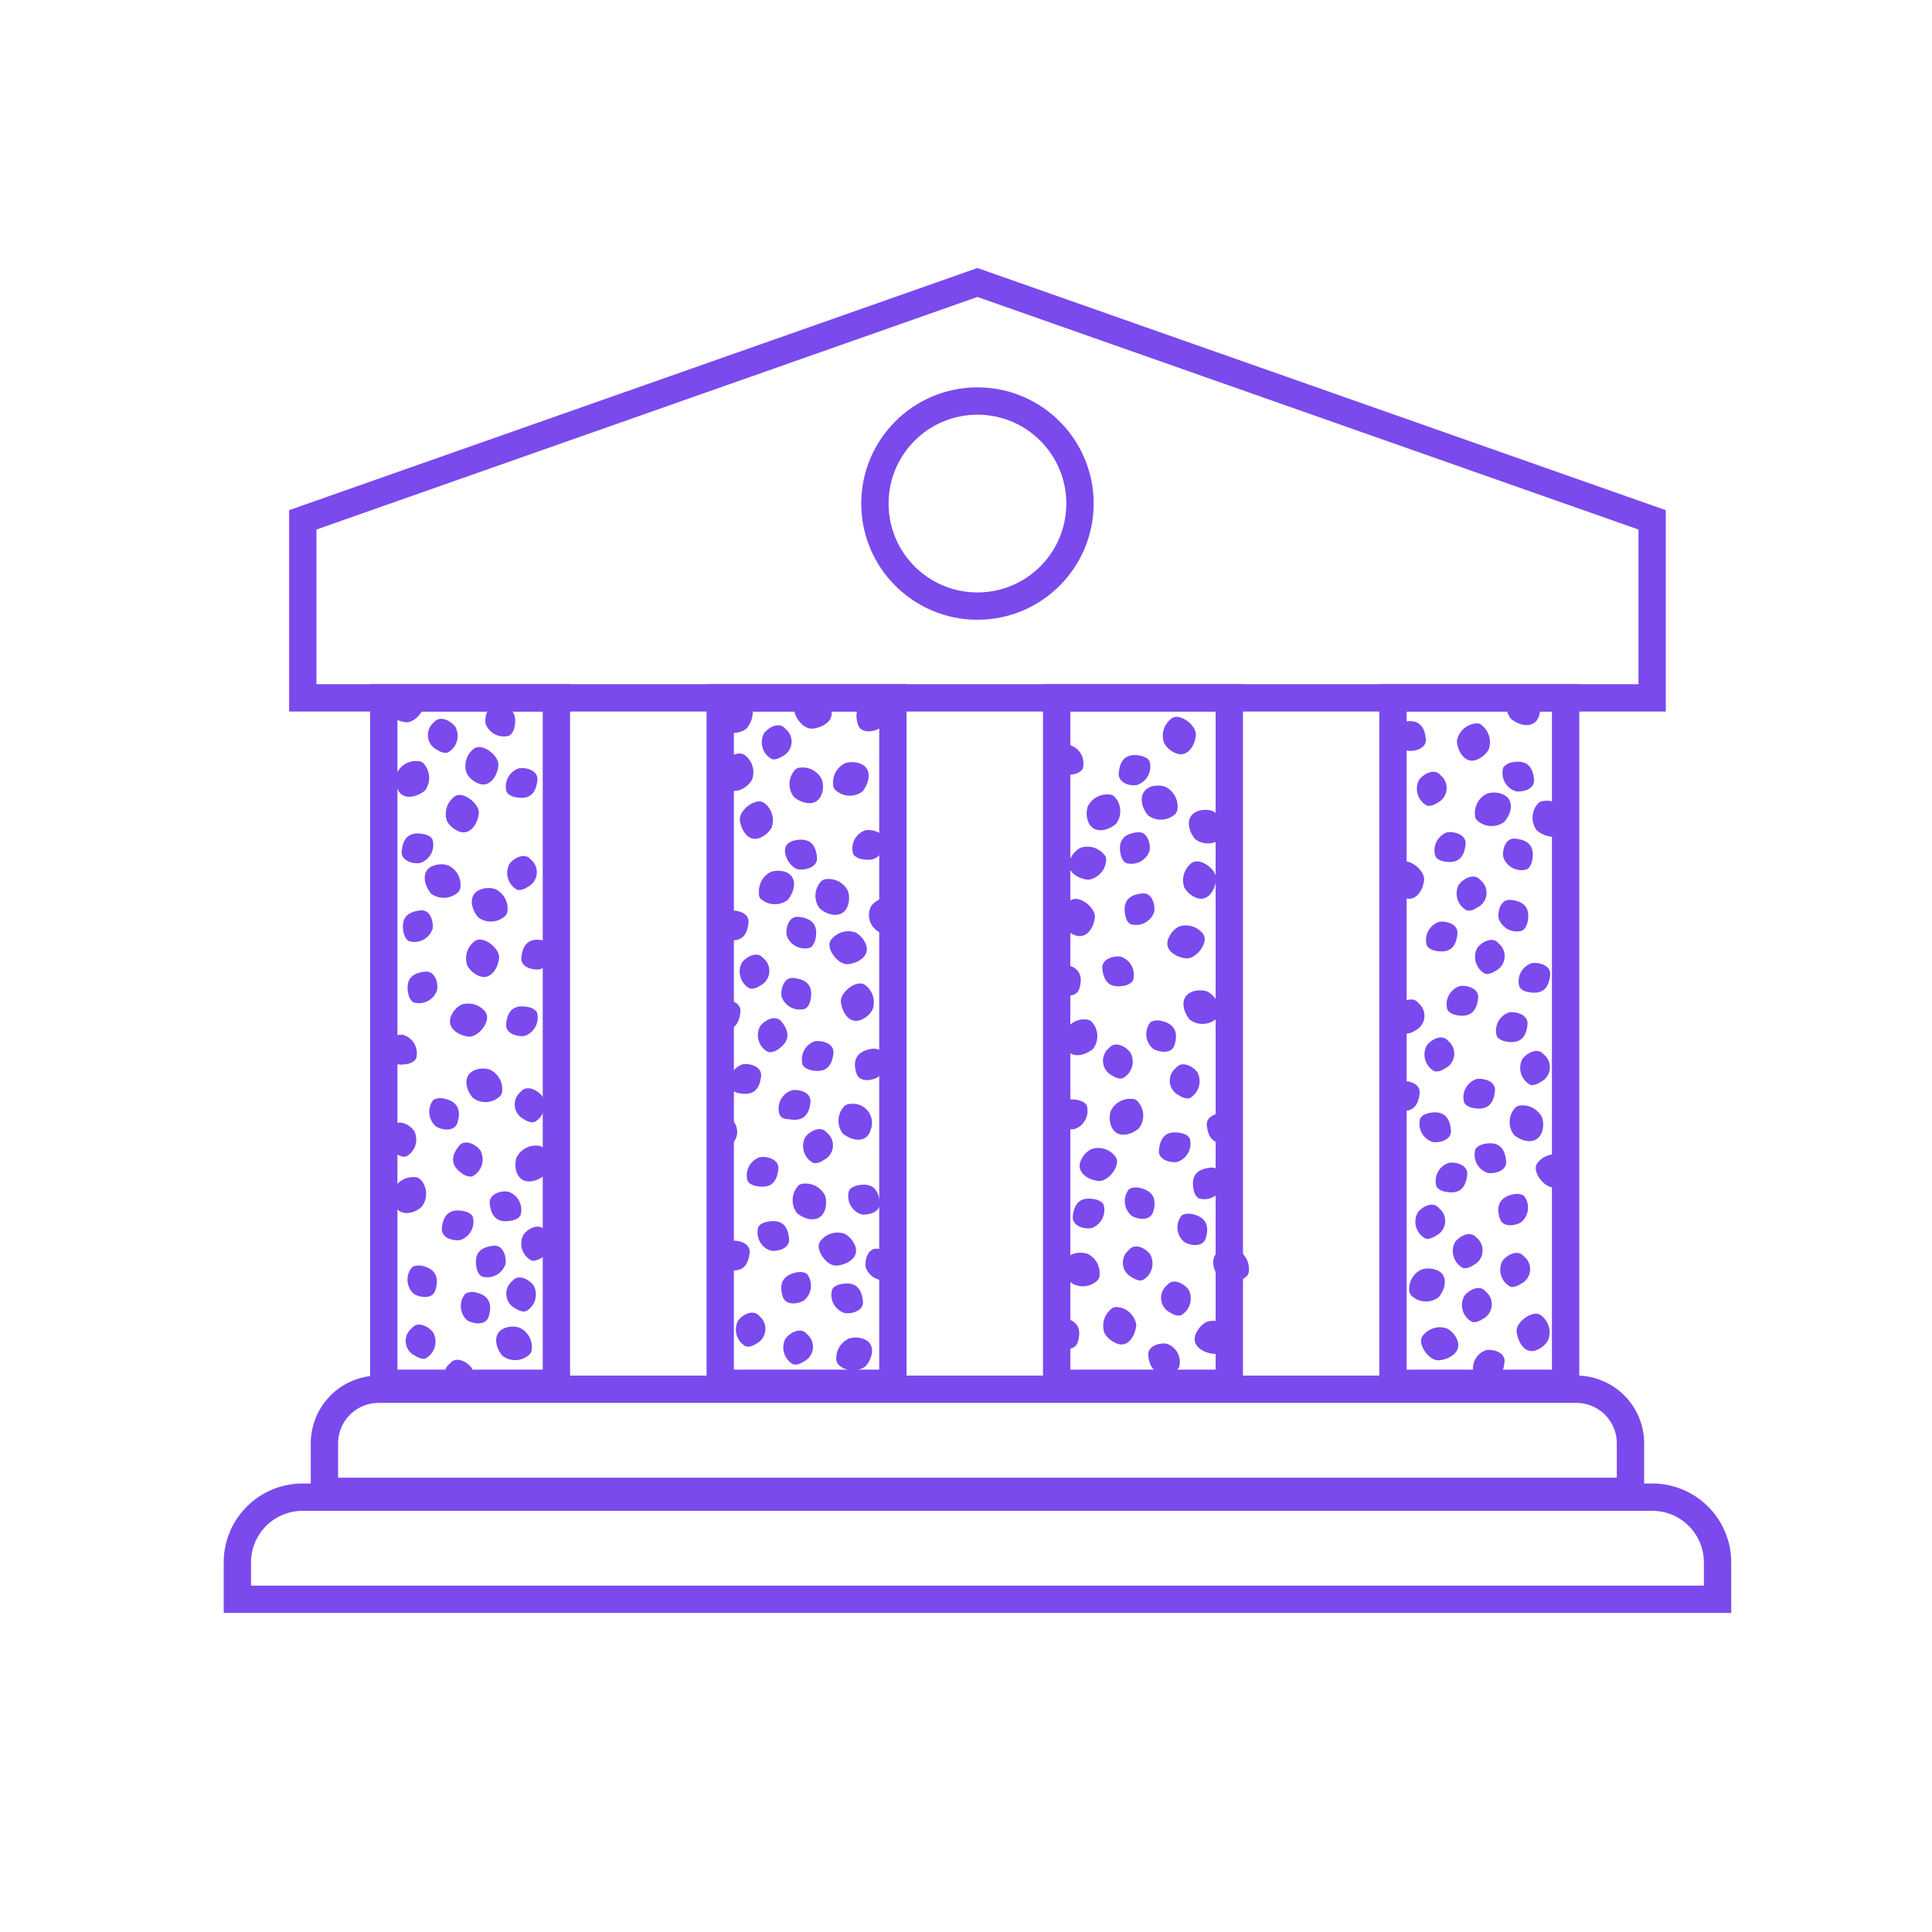 <svg xmlns="http://www.w3.org/2000/svg" viewBox="0 0 140 140"><defs><style>.eed26f98-05c1-46f5-afb6-a726288c163e{fill:none;stroke:#7a4aed;stroke-miterlimit:10;stroke-width:1.98px;}.fe0178f4-14d7-4e3c-8f3f-125157de3cd9{fill:#7a4aed;}</style></defs><g id="b874c385-757c-4b3f-861f-5a1c861e9b91" data-name="Calque 2"><polygon class="eed26f98-05c1-46f5-afb6-a726288c163e" points="69.66 50.57 21.94 50.57 21.94 37.67 70.83 20.47 119.72 37.67 119.72 50.57 72 50.57 69.66 50.57"/><circle class="eed26f98-05c1-46f5-afb6-a726288c163e" cx="70.83" cy="36.49" r="7.43"/><rect class="eed26f98-05c1-46f5-afb6-a726288c163e" x="100.94" y="50.57" width="12.51" height="49.67"/><rect class="eed26f98-05c1-46f5-afb6-a726288c163e" x="76.57" y="50.57" width="12.51" height="49.67"/><rect class="eed26f98-05c1-46f5-afb6-a726288c163e" x="52.19" y="50.57" width="12.51" height="49.67"/><rect class="eed26f98-05c1-46f5-afb6-a726288c163e" x="27.81" y="50.57" width="12.51" height="49.67"/><path class="eed26f98-05c1-46f5-afb6-a726288c163e" d="M27.42,100.67h86.81a3.92,3.92,0,0,1,3.92,3.92v3.48a0,0,0,0,1,0,0H23.51a0,0,0,0,1,0,0v-3.48A3.92,3.92,0,0,1,27.42,100.67Z"/><path class="eed26f98-05c1-46f5-afb6-a726288c163e" d="M21.92,108.49h97.81a4.73,4.73,0,0,1,4.73,4.73v2.67a0,0,0,0,1,0,0H17.2a0,0,0,0,1,0,0v-2.67A4.73,4.73,0,0,1,21.92,108.49Z"/><path class="fe0178f4-14d7-4e3c-8f3f-125157de3cd9" d="M52.2,55.9c-.05-.63.88-1.37,1.49-1.29a.6.6,0,0,1,.36.17,1.56,1.56,0,0,1,.45,1.71,1.65,1.65,0,0,1-.74.69C52.86,57.65,52.26,56.72,52.2,55.9Z"/><path class="fe0178f4-14d7-4e3c-8f3f-125157de3cd9" d="M60.93,72.56c0-.63.88-1.36,1.49-1.29a.62.62,0,0,1,.36.18,1.54,1.54,0,0,1,.45,1.7,1.6,1.6,0,0,1-.73.7C61.6,74.32,61,73.38,60.93,72.56Z"/><path class="fe0178f4-14d7-4e3c-8f3f-125157de3cd9" d="M53.61,59.37c0-.63.88-1.36,1.5-1.29a.62.62,0,0,1,.36.18,1.57,1.57,0,0,1,.45,1.7,1.67,1.67,0,0,1-.74.7C54.28,61.13,53.68,60.19,53.61,59.37Z"/><path class="fe0178f4-14d7-4e3c-8f3f-125157de3cd9" d="M57.52,57.74a1.52,1.52,0,0,1,.14-2,.61.61,0,0,1,.38-.12,1.54,1.54,0,0,1,1.52.88,1.62,1.62,0,0,1,0,1C59.23,58.51,58.14,58.28,57.52,57.74Z"/><path class="fe0178f4-14d7-4e3c-8f3f-125157de3cd9" d="M61.06,82.13a1.54,1.54,0,0,1,.15-2,.66.66,0,0,1,.38-.13,1.38,1.38,0,0,1,1.49,1.9C62.78,82.9,61.69,82.66,61.06,82.13Z"/><path class="fe0178f4-14d7-4e3c-8f3f-125157de3cd9" d="M59.4,65.83a1.52,1.52,0,0,1,.14-2,.59.59,0,0,1,.39-.13,1.55,1.55,0,0,1,1.52.88,1.62,1.62,0,0,1,0,1C61.12,66.61,60,66.37,59.4,65.83Z"/><path class="fe0178f4-14d7-4e3c-8f3f-125157de3cd9" d="M57.74,87.89a1.54,1.54,0,0,1,.14-2,.64.64,0,0,1,.38-.12,1.56,1.56,0,0,1,1.53.88,1.78,1.78,0,0,1,0,1C59.45,88.67,58.36,88.43,57.74,87.89Z"/><path class="fe0178f4-14d7-4e3c-8f3f-125157de3cd9" d="M61.4,69.87c-.63,0-1.36-.88-1.29-1.49a.62.62,0,0,1,.18-.36,1.57,1.57,0,0,1,1.7-.45,1.62,1.62,0,0,1,.7.74C63.16,69.21,62.22,69.81,61.4,69.87Z"/><path class="fe0178f4-14d7-4e3c-8f3f-125157de3cd9" d="M58.85,52.8c-.63.05-1.36-.88-1.29-1.49a.62.62,0,0,1,.18-.36,1.57,1.57,0,0,1,1.7-.45,1.62,1.62,0,0,1,.7.74C60.61,52.14,59.67,52.74,58.85,52.8Z"/><path class="fe0178f4-14d7-4e3c-8f3f-125157de3cd9" d="M60.62,91.71c-.62.05-1.36-.88-1.29-1.49a.68.68,0,0,1,.18-.36,1.56,1.56,0,0,1,1.71-.45,1.65,1.65,0,0,1,.69.74C62.38,91.05,61.45,91.65,60.62,91.71Z"/><path class="fe0178f4-14d7-4e3c-8f3f-125157de3cd9" d="M62.5,57.35a1.52,1.52,0,0,1-2-.14.58.58,0,0,1-.13-.38,1.56,1.56,0,0,1,.88-1.53,1.77,1.77,0,0,1,1,0C63.28,55.64,63,56.73,62.5,57.35Z"/><path class="fe0178f4-14d7-4e3c-8f3f-125157de3cd9" d="M57.07,65.22a1.54,1.54,0,0,1-2-.14A.64.64,0,0,1,55,64.7a1.56,1.56,0,0,1,.88-1.53,1.78,1.78,0,0,1,1,0C57.84,63.51,57.61,64.6,57.07,65.22Z"/><path class="fe0178f4-14d7-4e3c-8f3f-125157de3cd9" d="M62.73,99a1.53,1.53,0,0,1-2-.14.65.65,0,0,1-.13-.39A1.55,1.55,0,0,1,61.51,97a1.62,1.62,0,0,1,1,0C63.5,97.31,63.26,98.4,62.73,99Z"/><path class="fe0178f4-14d7-4e3c-8f3f-125157de3cd9" d="M54.08,52.81a1.54,1.54,0,0,1-2-.15.69.69,0,0,1-.13-.38,1.38,1.38,0,0,1,1.9-1.49C54.85,51.09,54.62,52.18,54.08,52.81Z"/><path class="fe0178f4-14d7-4e3c-8f3f-125157de3cd9" d="M51.43,81.42c.34-.45,1.11-.86,1.55-.33a1.19,1.19,0,0,1-.24,2,1.3,1.3,0,0,1-.45.2.57.57,0,0,1-.29,0A1.39,1.39,0,0,1,51.43,81.42Z"/><path class="fe0178f4-14d7-4e3c-8f3f-125157de3cd9" d="M55.09,74.35c.34-.44,1.11-.85,1.54-.32.61.75.6,1.42-.23,2a1.13,1.13,0,0,1-.45.2.57.57,0,0,1-.29,0A1.37,1.37,0,0,1,55.09,74.35Z"/><path class="fe0178f4-14d7-4e3c-8f3f-125157de3cd9" d="M63.13,65.66c.33-.45,1.11-.86,1.54-.33a1.19,1.19,0,0,1-.23,2,1.3,1.3,0,0,1-.45.2.94.94,0,0,1-.29,0A1.38,1.38,0,0,1,63.13,65.66Z"/><path class="fe0178f4-14d7-4e3c-8f3f-125157de3cd9" d="M55.37,53.13c.33-.44,1.11-.86,1.54-.32a1.18,1.18,0,0,1-.23,2,1.3,1.3,0,0,1-.45.2.57.57,0,0,1-.29,0A1.38,1.38,0,0,1,55.37,53.13Z"/><path class="fe0178f4-14d7-4e3c-8f3f-125157de3cd9" d="M53.76,69.76c.34-.45,1.11-.86,1.55-.33a1.19,1.19,0,0,1-.24,2,1.3,1.3,0,0,1-.45.2.72.72,0,0,1-.29,0A1.39,1.39,0,0,1,53.76,69.76Z"/><path class="fe0178f4-14d7-4e3c-8f3f-125157de3cd9" d="M56.92,97c.34-.45,1.11-.86,1.55-.33a1.19,1.19,0,0,1-.24,2,1.3,1.3,0,0,1-.45.2,1,1,0,0,1-.29,0A1.39,1.39,0,0,1,56.92,97Z"/><path class="fe0178f4-14d7-4e3c-8f3f-125157de3cd9" d="M37.94,89.46c.33-.44,1.11-.86,1.54-.32a1.18,1.18,0,0,1-.23,2,1.3,1.3,0,0,1-.45.2.57.57,0,0,1-.29,0A1.38,1.38,0,0,1,37.94,89.46Z"/><path class="fe0178f4-14d7-4e3c-8f3f-125157de3cd9" d="M53.48,95.7c.34-.45,1.11-.86,1.55-.33a1.2,1.2,0,0,1-.23,2,1.3,1.3,0,0,1-.45.2,1,1,0,0,1-.3,0A1.4,1.4,0,0,1,53.48,95.7Z"/><path class="fe0178f4-14d7-4e3c-8f3f-125157de3cd9" d="M58.36,82.39c.34-.44,1.11-.85,1.55-.32a1.18,1.18,0,0,1-.24,2,1,1,0,0,1-.45.2.57.57,0,0,1-.29,0A1.39,1.39,0,0,1,58.36,82.39Z"/><path class="fe0178f4-14d7-4e3c-8f3f-125157de3cd9" d="M62.72,60.16c.56-.08,1.4.18,1.33.86-.1,1-.59,1.43-1.57,1.24a1,1,0,0,1-.46-.18.58.58,0,0,1-.2-.21A1.39,1.39,0,0,1,62.72,60.16Z"/><path class="fe0178f4-14d7-4e3c-8f3f-125157de3cd9" d="M52.33,72.46c.55-.07,1.39.18,1.32.87-.09,1-.58,1.42-1.57,1.23a1.17,1.17,0,0,1-.45-.17.7.7,0,0,1-.2-.22A1.39,1.39,0,0,1,52.33,72.46Z"/><path class="fe0178f4-14d7-4e3c-8f3f-125157de3cd9" d="M55.07,83.85c.56-.08,1.4.18,1.33.86-.1,1-.59,1.43-1.57,1.24a1.21,1.21,0,0,1-.46-.17.7.7,0,0,1-.2-.22A1.39,1.39,0,0,1,55.07,83.85Z"/><path class="fe0178f4-14d7-4e3c-8f3f-125157de3cd9" d="M53.83,77.12c.55-.08,1.39.18,1.32.86-.1,1-.59,1.43-1.57,1.24a1.14,1.14,0,0,1-.46-.18.58.58,0,0,1-.2-.21A1.38,1.38,0,0,1,53.83,77.12Z"/><path class="fe0178f4-14d7-4e3c-8f3f-125157de3cd9" d="M59.06,75.45c.56-.07,1.4.18,1.33.87-.1,1-.59,1.43-1.57,1.24a1.43,1.43,0,0,1-.46-.18.7.7,0,0,1-.2-.22A1.39,1.39,0,0,1,59.06,75.45Z"/><path class="fe0178f4-14d7-4e3c-8f3f-125157de3cd9" d="M53,89.92c.55-.08,1.39.18,1.32.86-.1,1-.59,1.43-1.57,1.24a1.21,1.21,0,0,1-.46-.17.7.7,0,0,1-.2-.22A1.38,1.38,0,0,1,53,89.92Z"/><path class="fe0178f4-14d7-4e3c-8f3f-125157de3cd9" d="M52.91,66c.56-.08,1.4.18,1.33.86-.1,1-.59,1.43-1.57,1.24a1,1,0,0,1-.46-.18.58.58,0,0,1-.2-.21A1.39,1.39,0,0,1,52.91,66Z"/><path class="fe0178f4-14d7-4e3c-8f3f-125157de3cd9" d="M57.4,79c.56-.08,1.39.18,1.33.86-.1,1-.59,1.43-1.57,1.24A1,1,0,0,1,56.7,81a.58.58,0,0,1-.2-.21A1.39,1.39,0,0,1,57.4,79Z"/><path class="fe0178f4-14d7-4e3c-8f3f-125157de3cd9" d="M57.88,63c.55.07,1.39-.19,1.32-.87-.09-1-.59-1.43-1.57-1.24a1.18,1.18,0,0,0-.45.18.64.64,0,0,0-.21.22C56.65,61.85,57.27,62.92,57.88,63Z"/><path class="fe0178f4-14d7-4e3c-8f3f-125157de3cd9" d="M61.21,95.15c.55.08,1.39-.18,1.32-.86-.1-1-.59-1.43-1.57-1.24a1.21,1.21,0,0,0-.46.17.7.7,0,0,0-.2.22A1.38,1.38,0,0,0,61.21,95.15Z"/><path class="fe0178f4-14d7-4e3c-8f3f-125157de3cd9" d="M55.86,90.63c.55.07,1.39-.18,1.32-.87-.1-1-.59-1.42-1.57-1.23a1.28,1.28,0,0,0-.46.17.7.7,0,0,0-.2.22A1.38,1.38,0,0,0,55.86,90.63Z"/><path class="fe0178f4-14d7-4e3c-8f3f-125157de3cd9" d="M62.42,88c.56.07,1.4-.18,1.33-.87-.1-1-.59-1.43-1.57-1.24a1.43,1.43,0,0,0-.46.18.61.61,0,0,0-.2.22A1.39,1.39,0,0,0,62.42,88Z"/><path class="fe0178f4-14d7-4e3c-8f3f-125157de3cd9" d="M62.73,91.82c-.08-.56.18-1.4.86-1.33,1,.1,1.43.59,1.24,1.57a1.21,1.21,0,0,1-.17.46.7.7,0,0,1-.22.2A1.39,1.39,0,0,1,62.73,91.82Z"/><path class="fe0178f4-14d7-4e3c-8f3f-125157de3cd9" d="M57,67.76c-.08-.55.18-1.39.86-1.32,1,.1,1.43.59,1.24,1.57a1.3,1.3,0,0,1-.18.46.58.58,0,0,1-.21.2A1.38,1.38,0,0,1,57,67.76Z"/><path class="fe0178f4-14d7-4e3c-8f3f-125157de3cd9" d="M56.63,72.2c-.07-.56.18-1.4.87-1.33,1,.1,1.43.59,1.24,1.57a1.43,1.43,0,0,1-.18.46.7.7,0,0,1-.22.2A1.39,1.39,0,0,1,56.63,72.2Z"/><path class="fe0178f4-14d7-4e3c-8f3f-125157de3cd9" d="M63.62,78.05c-.48.29-1.35.38-1.56-.28-.29-.92,0-1.54,1-1.75a1.16,1.16,0,0,1,.49,0,.66.66,0,0,1,.27.12A1.39,1.39,0,0,1,63.62,78.05Z"/><path class="fe0178f4-14d7-4e3c-8f3f-125157de3cd9" d="M63.73,52.78c-.48.28-1.35.38-1.56-.28-.29-.92,0-1.55,1-1.75a1.16,1.16,0,0,1,.49,0,.66.66,0,0,1,.27.12A1.39,1.39,0,0,1,63.73,52.78Z"/><path class="fe0178f4-14d7-4e3c-8f3f-125157de3cd9" d="M36.91,62.61c.34-.45,1.11-.86,1.55-.33a1.19,1.19,0,0,1-.24,2,1.17,1.17,0,0,1-.44.2.76.76,0,0,1-.3,0A1.4,1.4,0,0,1,36.91,62.61Z"/><path class="fe0178f4-14d7-4e3c-8f3f-125157de3cd9" d="M37.62,55.67c.55-.08,1.39.18,1.32.86-.1,1-.59,1.43-1.57,1.24a1.08,1.08,0,0,1-.46-.18.58.58,0,0,1-.2-.21A1.38,1.38,0,0,1,37.62,55.67Z"/><path class="fe0178f4-14d7-4e3c-8f3f-125157de3cd9" d="M35.18,52.41c-.07-.55.18-1.39.87-1.32,1,.09,1.43.58,1.24,1.56a1.34,1.34,0,0,1-.18.46.7.7,0,0,1-.22.2A1.39,1.39,0,0,1,35.18,52.41Z"/><path class="fe0178f4-14d7-4e3c-8f3f-125157de3cd9" d="M58.27,94.23c-.48.29-1.35.38-1.55-.28-.29-.92,0-1.54,1-1.75a1.35,1.35,0,0,1,.49,0,.8.8,0,0,1,.27.12A1.39,1.39,0,0,1,58.27,94.23Z"/><path class="fe0178f4-14d7-4e3c-8f3f-125157de3cd9" d="M36.12,55.43c0-.63-.88-1.36-1.5-1.29a.62.62,0,0,0-.36.18,1.57,1.57,0,0,0-.45,1.7,1.62,1.62,0,0,0,.74.7C35.45,57.19,36.05,56.25,36.12,55.43Z"/><path class="fe0178f4-14d7-4e3c-8f3f-125157de3cd9" d="M34.7,58.9c0-.62-.88-1.36-1.49-1.29a.68.68,0,0,0-.36.18,1.57,1.57,0,0,0-.46,1.71,1.65,1.65,0,0,0,.74.69C34,60.66,34.64,59.72,34.7,58.9Z"/><path class="fe0178f4-14d7-4e3c-8f3f-125157de3cd9" d="M30.8,57.28a1.54,1.54,0,0,0-.15-2,.6.6,0,0,0-.38-.13,1.54,1.54,0,0,0-1.52.89,1.59,1.59,0,0,0,0,1C29.08,58.05,30.17,57.81,30.8,57.28Z"/><path class="fe0178f4-14d7-4e3c-8f3f-125157de3cd9" d="M30.57,87.43a1.52,1.52,0,0,0-.14-2,.62.62,0,0,0-.38-.13,1.55,1.55,0,0,0-1.52.89,1.59,1.59,0,0,0,0,1C28.86,88.2,30,88,30.57,87.43Z"/><path class="fe0178f4-14d7-4e3c-8f3f-125157de3cd9" d="M29.46,52.34c.63,0,1.37-.88,1.29-1.49a.62.62,0,0,0-.18-.36,1.53,1.53,0,0,0-1.7-.45,1.65,1.65,0,0,0-.7.73C27.7,51.67,28.64,52.28,29.46,52.34Z"/><path class="fe0178f4-14d7-4e3c-8f3f-125157de3cd9" d="M31.24,64.76a1.54,1.54,0,0,0,2-.15.69.69,0,0,0,.13-.38,1.56,1.56,0,0,0-.89-1.52,1.59,1.59,0,0,0-1,0C30.47,63,30.7,64.13,31.24,64.76Z"/><path class="fe0178f4-14d7-4e3c-8f3f-125157de3cd9" d="M36.41,98.25a1.52,1.52,0,0,0,2-.14.62.62,0,0,0,.13-.38,1.55,1.55,0,0,0-.89-1.52,1.59,1.59,0,0,0-1,0C35.64,96.54,35.88,97.63,36.41,98.25Z"/><path class="fe0178f4-14d7-4e3c-8f3f-125157de3cd9" d="M34.65,66.47a1.52,1.52,0,0,0,2-.14.69.69,0,0,0,.13-.38,1.56,1.56,0,0,0-.89-1.52,1.59,1.59,0,0,0-1,0C33.88,64.76,34.11,65.85,34.65,66.47Z"/><path class="fe0178f4-14d7-4e3c-8f3f-125157de3cd9" d="M33,52.67c-.34-.45-1.12-.86-1.55-.33a1.19,1.19,0,0,0,.23,2,1.3,1.3,0,0,0,.45.2.76.76,0,0,0,.3,0A1.38,1.38,0,0,0,33,52.67Z"/><path class="fe0178f4-14d7-4e3c-8f3f-125157de3cd9" d="M31.39,96.56c-.33-.44-1.11-.86-1.54-.32a1.18,1.18,0,0,0,.23,2,1.3,1.3,0,0,0,.45.2.61.61,0,0,0,.3,0A1.38,1.38,0,0,0,31.39,96.56Z"/><path class="fe0178f4-14d7-4e3c-8f3f-125157de3cd9" d="M38.67,93.15c-.34-.45-1.11-.86-1.54-.33a1.19,1.19,0,0,0,.23,2,1.3,1.3,0,0,0,.45.2.57.57,0,0,0,.29,0A1.38,1.38,0,0,0,38.67,93.15Z"/><path class="fe0178f4-14d7-4e3c-8f3f-125157de3cd9" d="M30,81.93c-.34-.45-1.11-.86-1.54-.33a1.19,1.19,0,0,0,.23,2,1.3,1.3,0,0,0,.45.2.57.57,0,0,0,.29,0A1.38,1.38,0,0,0,30,81.93Z"/><path class="fe0178f4-14d7-4e3c-8f3f-125157de3cd9" d="M34.17,99.11c-.34-.44-1.12-.86-1.55-.32a1.18,1.18,0,0,0,.23,2,1.3,1.3,0,0,0,.45.2.61.61,0,0,0,.3,0A1.4,1.4,0,0,0,34.17,99.11Z"/><path class="fe0178f4-14d7-4e3c-8f3f-125157de3cd9" d="M29.25,75c-.56-.08-1.39.18-1.33.86.1,1,.59,1.43,1.57,1.24a1,1,0,0,0,.46-.18.58.58,0,0,0,.2-.21A1.39,1.39,0,0,0,29.25,75Z"/><path class="fe0178f4-14d7-4e3c-8f3f-125157de3cd9" d="M30.43,62.54c-.55.08-1.39-.18-1.32-.87.1-1,.59-1.42,1.57-1.23a1.28,1.28,0,0,1,.46.17.7.7,0,0,1,.2.22A1.38,1.38,0,0,1,30.43,62.54Z"/><path class="fe0178f4-14d7-4e3c-8f3f-125157de3cd9" d="M31.35,67.3c.07-.56-.18-1.4-.87-1.33-1,.1-1.43.59-1.24,1.57a1.43,1.43,0,0,0,.18.46.7.7,0,0,0,.22.2A1.39,1.39,0,0,0,31.35,67.3Z"/><path class="fe0178f4-14d7-4e3c-8f3f-125157de3cd9" d="M36.63,91.6c.08-.56-.18-1.4-.86-1.33-1,.1-1.43.59-1.24,1.57a1.21,1.21,0,0,0,.17.46.7.7,0,0,0,.22.2A1.39,1.39,0,0,0,36.63,91.6Z"/><path class="fe0178f4-14d7-4e3c-8f3f-125157de3cd9" d="M31.68,71.73c.08-.55-.18-1.39-.86-1.32-1,.09-1.43.59-1.24,1.57a1.17,1.17,0,0,0,.17.45.88.88,0,0,0,.22.21A1.39,1.39,0,0,0,31.68,71.73Z"/><path class="fe0178f4-14d7-4e3c-8f3f-125157de3cd9" d="M36.17,69.38c0-.63-.88-1.36-1.49-1.29a.67.67,0,0,0-.37.18,1.57,1.57,0,0,0-.45,1.7,1.73,1.73,0,0,0,.74.7C35.5,71.14,36.1,70.2,36.17,69.38Z"/><path class="fe0178f4-14d7-4e3c-8f3f-125157de3cd9" d="M39.47,85.15a1.52,1.52,0,0,0-.14-2,.64.64,0,0,0-.38-.13,1.56,1.56,0,0,0-1.53.88,1.77,1.77,0,0,0,0,1C37.76,85.93,38.85,85.69,39.47,85.15Z"/><path class="fe0178f4-14d7-4e3c-8f3f-125157de3cd9" d="M34,75.12c.63,0,1.37-.88,1.29-1.49a.65.65,0,0,0-.17-.37,1.58,1.58,0,0,0-1.71-.45,1.65,1.65,0,0,0-.69.74C32.28,74.45,33.21,75.06,34,75.12Z"/><path class="fe0178f4-14d7-4e3c-8f3f-125157de3cd9" d="M34.26,79.55a1.52,1.52,0,0,0,2-.14.69.69,0,0,0,.13-.38,1.56,1.56,0,0,0-.89-1.52,1.59,1.59,0,0,0-1,0C33.49,77.84,33.72,78.93,34.26,79.55Z"/><path class="fe0178f4-14d7-4e3c-8f3f-125157de3cd9" d="M34.81,83.36c-.34-.44-1.12-.85-1.55-.32-.61.75-.6,1.43.23,2a1,1,0,0,0,.45.2.61.61,0,0,0,.3,0A1.39,1.39,0,0,0,34.81,83.36Z"/><path class="fe0178f4-14d7-4e3c-8f3f-125157de3cd9" d="M39.29,79.43c-.34-.44-1.11-.85-1.55-.32a1.19,1.19,0,0,0,.24,2,1.3,1.3,0,0,0,.45.2.72.72,0,0,0,.29,0A1.38,1.38,0,0,0,39.29,79.43Z"/><path class="fe0178f4-14d7-4e3c-8f3f-125157de3cd9" d="M36.81,86.35c-.55-.08-1.39.18-1.32.86.1,1,.59,1.43,1.57,1.24a1.28,1.28,0,0,0,.46-.17.7.7,0,0,0,.2-.22A1.38,1.38,0,0,0,36.81,86.35Z"/><path class="fe0178f4-14d7-4e3c-8f3f-125157de3cd9" d="M38,75.07c-.55.07-1.39-.18-1.32-.87.09-1,.59-1.42,1.57-1.23a1.17,1.17,0,0,1,.45.17.88.88,0,0,1,.21.22A1.39,1.39,0,0,1,38,75.07Z"/><path class="fe0178f4-14d7-4e3c-8f3f-125157de3cd9" d="M39.11,70.24c-.56.08-1.4-.18-1.33-.86.1-1,.59-1.43,1.57-1.24a1,1,0,0,1,.46.18.58.58,0,0,1,.2.21A1.39,1.39,0,0,1,39.11,70.24Z"/><path class="fe0178f4-14d7-4e3c-8f3f-125157de3cd9" d="M33.34,89.86c-.55.08-1.39-.18-1.32-.86.1-1,.59-1.43,1.57-1.24a1.14,1.14,0,0,1,.46.18.58.58,0,0,1,.2.21A1.38,1.38,0,0,1,33.34,89.86Z"/><path class="fe0178f4-14d7-4e3c-8f3f-125157de3cd9" d="M31.6,81.63c.48.29,1.35.38,1.55-.28.29-.92,0-1.54-1-1.75a1.35,1.35,0,0,0-.49,0,.8.8,0,0,0-.27.12A1.39,1.39,0,0,0,31.6,81.63Z"/><path class="fe0178f4-14d7-4e3c-8f3f-125157de3cd9" d="M33.86,95.68c.48.28,1.35.38,1.55-.28.29-.92,0-1.55-.95-1.75a1,1,0,0,0-.49,0,.66.66,0,0,0-.27.12A1.39,1.39,0,0,0,33.86,95.68Z"/><path class="fe0178f4-14d7-4e3c-8f3f-125157de3cd9" d="M30,93.77c.48.28,1.35.38,1.55-.28.29-.92,0-1.55-.95-1.76a1.16,1.16,0,0,0-.49,0,.55.55,0,0,0-.27.12A1.39,1.39,0,0,0,30,93.77Z"/><path class="fe0178f4-14d7-4e3c-8f3f-125157de3cd9" d="M105.57,53.71a1.53,1.53,0,0,1,1.5-1.29.56.56,0,0,1,.36.18,1.56,1.56,0,0,1,.45,1.7,1.65,1.65,0,0,1-.74.69C106.24,55.47,105.64,54.53,105.57,53.71Z"/><path class="fe0178f4-14d7-4e3c-8f3f-125157de3cd9" d="M109.9,96.49c-.05-.62.88-1.36,1.49-1.29a.68.68,0,0,1,.36.18,1.55,1.55,0,0,1,.45,1.7,1.62,1.62,0,0,1-.74.7C110.56,98.25,110,97.31,109.9,96.49Z"/><path class="fe0178f4-14d7-4e3c-8f3f-125157de3cd9" d="M109.48,52.08a1.52,1.52,0,0,1,.14-2A.69.69,0,0,1,110,50a1.56,1.56,0,0,1,1.52.89,1.59,1.59,0,0,1,0,1C111.19,52.85,110.1,52.61,109.48,52.08Z"/><path class="fe0178f4-14d7-4e3c-8f3f-125157de3cd9" d="M111.36,60.17a1.53,1.53,0,0,1,.14-2,.72.72,0,0,1,.39-.13,1.38,1.38,0,0,1,1.49,1.9C113.08,60.94,112,60.71,111.36,60.17Z"/><path class="fe0178f4-14d7-4e3c-8f3f-125157de3cd9" d="M109.7,82.23a1.53,1.53,0,0,1,.14-2,.72.72,0,0,1,.38-.13,1.59,1.59,0,0,1,1.53.89,1.74,1.74,0,0,1,0,1C111.41,83,110.32,82.77,109.7,82.23Z"/><path class="fe0178f4-14d7-4e3c-8f3f-125157de3cd9" d="M112.58,86.05c-.62,0-1.36-.88-1.29-1.49a.68.68,0,0,1,.18-.36,1.57,1.57,0,0,1,1.71-.46,1.65,1.65,0,0,1,.69.74C114.34,85.38,113.41,86,112.58,86.05Z"/><path class="fe0178f4-14d7-4e3c-8f3f-125157de3cd9" d="M104.27,98.57c-.63.05-1.36-.88-1.29-1.49a.62.62,0,0,1,.18-.36,1.55,1.55,0,0,1,1.7-.45,1.62,1.62,0,0,1,.7.74C106,97.91,105.09,98.51,104.27,98.57Z"/><path class="fe0178f4-14d7-4e3c-8f3f-125157de3cd9" d="M104.25,94a1.52,1.52,0,0,1-2-.14.62.62,0,0,1-.13-.38A1.53,1.53,0,0,1,103,92a1.59,1.59,0,0,1,1,0C105,92.29,104.78,93.38,104.25,94Z"/><path class="fe0178f4-14d7-4e3c-8f3f-125157de3cd9" d="M109,59.56a1.54,1.54,0,0,1-2-.15.59.59,0,0,1-.12-.38,1.55,1.55,0,0,1,.88-1.52,1.62,1.62,0,0,1,1,0C109.8,57.84,109.57,58.93,109,59.56Z"/><path class="fe0178f4-14d7-4e3c-8f3f-125157de3cd9" d="M103.39,75.76c.34-.45,1.11-.86,1.55-.33a1.19,1.19,0,0,1-.24,2,1.3,1.3,0,0,1-.45.2.72.72,0,0,1-.29,0A1.37,1.37,0,0,1,103.39,75.76Z"/><path class="fe0178f4-14d7-4e3c-8f3f-125157de3cd9" d="M107.05,68.69c.34-.45,1.11-.86,1.54-.33a1.19,1.19,0,0,1-.23,2,1.3,1.3,0,0,1-.45.2.57.57,0,0,1-.29,0A1.38,1.38,0,0,1,107.05,68.69Z"/><path class="fe0178f4-14d7-4e3c-8f3f-125157de3cd9" d="M105.72,64.09c.34-.44,1.11-.85,1.55-.32a1.18,1.18,0,0,1-.24,2,1,1,0,0,1-.45.2.57.57,0,0,1-.29,0A1.38,1.38,0,0,1,105.72,64.09Z"/><path class="fe0178f4-14d7-4e3c-8f3f-125157de3cd9" d="M101.23,73c.34-.44,1.11-.86,1.55-.32a1.19,1.19,0,0,1-.24,2,1.22,1.22,0,0,1-.45.2.57.57,0,0,1-.29,0A1.4,1.4,0,0,1,101.23,73Z"/><path class="fe0178f4-14d7-4e3c-8f3f-125157de3cd9" d="M102.73,87.87c.33-.44,1.11-.86,1.54-.32a1.18,1.18,0,0,1-.23,2,1.3,1.3,0,0,1-.45.2.57.57,0,0,1-.29,0A1.38,1.38,0,0,1,102.73,87.87Z"/><path class="fe0178f4-14d7-4e3c-8f3f-125157de3cd9" d="M108.88,91.36c.34-.44,1.11-.85,1.55-.32a1.18,1.18,0,0,1-.24,2,1.13,1.13,0,0,1-.45.2.57.57,0,0,1-.29,0A1.38,1.38,0,0,1,108.88,91.36Z"/><path class="fe0178f4-14d7-4e3c-8f3f-125157de3cd9" d="M105.44,90c.34-.44,1.11-.85,1.55-.32a1.19,1.19,0,0,1-.23,2,1.13,1.13,0,0,1-.45.2.61.61,0,0,1-.3,0A1.39,1.39,0,0,1,105.44,90Z"/><path class="fe0178f4-14d7-4e3c-8f3f-125157de3cd9" d="M110.32,76.73c.34-.44,1.11-.86,1.55-.32a1.19,1.19,0,0,1-.24,2,1.22,1.22,0,0,1-.45.2.57.57,0,0,1-.29,0A1.4,1.4,0,0,1,110.32,76.73Z"/><path class="fe0178f4-14d7-4e3c-8f3f-125157de3cd9" d="M106.11,93.91c.34-.44,1.11-.86,1.55-.32a1.19,1.19,0,0,1-.24,2,1.13,1.13,0,0,1-.45.2.57.57,0,0,1-.29,0A1.37,1.37,0,0,1,106.11,93.91Z"/><path class="fe0178f4-14d7-4e3c-8f3f-125157de3cd9" d="M107.7,97.83c.55-.07,1.39.18,1.32.87-.09,1-.59,1.43-1.57,1.24a1.52,1.52,0,0,1-.46-.18.71.71,0,0,1-.2-.22A1.4,1.4,0,0,1,107.7,97.83Z"/><path class="fe0178f4-14d7-4e3c-8f3f-125157de3cd9" d="M104.29,66.8c.55-.08,1.39.18,1.32.86-.09,1-.58,1.43-1.57,1.24a1,1,0,0,1-.45-.18.58.58,0,0,1-.2-.21A1.39,1.39,0,0,1,104.29,66.8Z"/><path class="fe0178f4-14d7-4e3c-8f3f-125157de3cd9" d="M107,78.19c.56-.08,1.4.18,1.33.86-.1,1-.59,1.43-1.57,1.24a1.08,1.08,0,0,1-.46-.18.58.58,0,0,1-.2-.21A1.39,1.39,0,0,1,107,78.19Z"/><path class="fe0178f4-14d7-4e3c-8f3f-125157de3cd9" d="M105.79,71.45c.55-.07,1.39.18,1.32.87-.1,1-.59,1.43-1.57,1.24a1.52,1.52,0,0,1-.46-.18.7.7,0,0,1-.2-.22A1.39,1.39,0,0,1,105.79,71.45Z"/><path class="fe0178f4-14d7-4e3c-8f3f-125157de3cd9" d="M111,69.79c.56-.08,1.4.18,1.33.86-.1,1-.59,1.43-1.57,1.24a1.21,1.21,0,0,1-.46-.17.7.7,0,0,1-.2-.22A1.39,1.39,0,0,1,111,69.79Z"/><path class="fe0178f4-14d7-4e3c-8f3f-125157de3cd9" d="M105,84.26c.55-.08,1.39.18,1.32.86-.1,1-.59,1.43-1.57,1.24a1.08,1.08,0,0,1-.46-.18.58.58,0,0,1-.2-.21A1.38,1.38,0,0,1,105,84.26Z"/><path class="fe0178f4-14d7-4e3c-8f3f-125157de3cd9" d="M101.55,78.35c.55-.07,1.39.18,1.32.87-.1,1-.59,1.43-1.57,1.24a1.52,1.52,0,0,1-.46-.18.7.7,0,0,1-.2-.22A1.39,1.39,0,0,1,101.55,78.35Z"/><path class="fe0178f4-14d7-4e3c-8f3f-125157de3cd9" d="M104.87,60.31c.56-.07,1.4.18,1.33.87-.1,1-.59,1.43-1.57,1.24a1.34,1.34,0,0,1-.46-.18A.7.7,0,0,1,104,62,1.39,1.39,0,0,1,104.87,60.31Z"/><path class="fe0178f4-14d7-4e3c-8f3f-125157de3cd9" d="M109.36,73.36c.56-.07,1.39.19,1.33.87-.1,1-.59,1.43-1.57,1.24a1.17,1.17,0,0,1-.46-.18.54.54,0,0,1-.2-.22A1.39,1.39,0,0,1,109.36,73.36Z"/><path class="fe0178f4-14d7-4e3c-8f3f-125157de3cd9" d="M103.82,82.76c.55.07,1.39-.18,1.32-.87-.09-1-.59-1.43-1.57-1.24a1.52,1.52,0,0,0-.46.18,1.07,1.07,0,0,0-.2.22A1.4,1.4,0,0,0,103.82,82.76Z"/><path class="fe0178f4-14d7-4e3c-8f3f-125157de3cd9" d="M109.84,57.34c.55.08,1.39-.18,1.32-.86-.09-1-.59-1.43-1.57-1.24a1,1,0,0,0-.45.18.7.7,0,0,0-.21.21A1.39,1.39,0,0,0,109.84,57.34Z"/><path class="fe0178f4-14d7-4e3c-8f3f-125157de3cd9" d="M107.82,85c.55.07,1.39-.18,1.32-.87-.1-1-.59-1.43-1.57-1.24a1.52,1.52,0,0,0-.46.18.7.7,0,0,0-.2.22A1.39,1.39,0,0,0,107.82,85Z"/><path class="fe0178f4-14d7-4e3c-8f3f-125157de3cd9" d="M108.93,62.1c-.08-.56.18-1.39.86-1.33,1,.1,1.43.59,1.24,1.57a1.17,1.17,0,0,1-.18.46.58.58,0,0,1-.21.2A1.39,1.39,0,0,1,108.93,62.1Z"/><path class="fe0178f4-14d7-4e3c-8f3f-125157de3cd9" d="M108.59,66.53c-.07-.55.18-1.39.87-1.32,1,.1,1.43.59,1.24,1.57a1.52,1.52,0,0,1-.18.46.7.7,0,0,1-.22.2A1.39,1.39,0,0,1,108.59,66.53Z"/><path class="fe0178f4-14d7-4e3c-8f3f-125157de3cd9" d="M102.84,56.5c.34-.44,1.11-.86,1.55-.32a1.19,1.19,0,0,1-.24,2,1.3,1.3,0,0,1-.45.2.57.57,0,0,1-.29,0A1.38,1.38,0,0,1,102.84,56.5Z"/><path class="fe0178f4-14d7-4e3c-8f3f-125157de3cd9" d="M102,54.4c.55.08,1.39-.18,1.32-.86-.1-1-.59-1.43-1.57-1.24a1.08,1.08,0,0,0-.46.18.58.58,0,0,0-.2.21A1.38,1.38,0,0,0,102,54.4Z"/><path class="fe0178f4-14d7-4e3c-8f3f-125157de3cd9" d="M110.23,88.57c-.48.28-1.35.38-1.55-.28-.29-.92,0-1.55,1-1.75a1.16,1.16,0,0,1,.49,0,.8.8,0,0,1,.27.12A1.39,1.39,0,0,1,110.23,88.57Z"/><path class="fe0178f4-14d7-4e3c-8f3f-125157de3cd9" d="M79.34,66.43c0-.63-.88-1.36-1.49-1.29a.62.62,0,0,0-.36.18A1.55,1.55,0,0,0,77,67a1.62,1.62,0,0,0,.74.7C78.68,68.19,79.28,67.25,79.34,66.43Z"/><path class="fe0178f4-14d7-4e3c-8f3f-125157de3cd9" d="M86.66,53.24c0-.63-.88-1.36-1.49-1.29a.62.62,0,0,0-.36.18,1.56,1.56,0,0,0-.46,1.7,1.62,1.62,0,0,0,.74.7C86,55,86.6,54.06,86.66,53.24Z"/><path class="fe0178f4-14d7-4e3c-8f3f-125157de3cd9" d="M82.34,96a1.53,1.53,0,0,0-1.5-1.29.62.62,0,0,0-.36.18,1.57,1.57,0,0,0-.45,1.7,1.65,1.65,0,0,0,.74.69C81.67,97.79,82.27,96.85,82.34,96Z"/><path class="fe0178f4-14d7-4e3c-8f3f-125157de3cd9" d="M79.21,76a1.53,1.53,0,0,0-.14-2,.72.72,0,0,0-.39-.13,1.57,1.57,0,0,0-1.52.89,1.66,1.66,0,0,0,0,1C77.49,76.77,78.58,76.54,79.21,76Z"/><path class="fe0178f4-14d7-4e3c-8f3f-125157de3cd9" d="M80.87,59.7a1.52,1.52,0,0,0-.14-2,.64.64,0,0,0-.38-.13,1.56,1.56,0,0,0-1.53.88,1.69,1.69,0,0,0,0,1C79.16,60.48,80.25,60.24,80.87,59.7Z"/><path class="fe0178f4-14d7-4e3c-8f3f-125157de3cd9" d="M82.53,81.76a1.51,1.51,0,0,0-.14-2,.56.56,0,0,0-.38-.13,1.54,1.54,0,0,0-1.52.88,1.62,1.62,0,0,0,0,1C80.82,82.54,81.91,82.3,82.53,81.76Z"/><path class="fe0178f4-14d7-4e3c-8f3f-125157de3cd9" d="M78.87,63.75a1.53,1.53,0,0,0,1.29-1.5.62.62,0,0,0-.18-.36,1.57,1.57,0,0,0-1.7-.45,1.73,1.73,0,0,0-.7.74C77.11,63.08,78.05,63.68,78.87,63.75Z"/><path class="fe0178f4-14d7-4e3c-8f3f-125157de3cd9" d="M79.65,85.58c.63,0,1.36-.88,1.29-1.49a.68.68,0,0,0-.18-.36,1.55,1.55,0,0,0-1.7-.45,1.62,1.62,0,0,0-.7.74C77.89,84.92,78.83,85.52,79.65,85.58Z"/><path class="fe0178f4-14d7-4e3c-8f3f-125157de3cd9" d="M88,98.11c.63,0,1.37-.88,1.29-1.49a.62.62,0,0,0-.18-.36,1.55,1.55,0,0,0-1.7-.46,1.73,1.73,0,0,0-.7.74C86.2,97.44,87.14,98.05,88,98.11Z"/><path class="fe0178f4-14d7-4e3c-8f3f-125157de3cd9" d="M83.2,59.09a1.53,1.53,0,0,0,2-.14.72.72,0,0,0,.13-.38A1.59,1.59,0,0,0,84.41,57a1.74,1.74,0,0,0-1,0C82.43,57.38,82.66,58.47,83.2,59.09Z"/><path class="fe0178f4-14d7-4e3c-8f3f-125157de3cd9" d="M77.55,92.9a1.52,1.52,0,0,0,2-.14.58.58,0,0,0,.13-.38,1.56,1.56,0,0,0-.88-1.53,1.78,1.78,0,0,0-1,0C76.77,91.19,77,92.28,77.55,92.9Z"/><path class="fe0178f4-14d7-4e3c-8f3f-125157de3cd9" d="M88.37,92.59a1.53,1.53,0,0,0,2-.14.64.64,0,0,0,.13-.38,1.57,1.57,0,0,0-.89-1.53,1.74,1.74,0,0,0-1,0C87.6,90.88,87.84,92,88.37,92.59Z"/><path class="fe0178f4-14d7-4e3c-8f3f-125157de3cd9" d="M86.61,60.81a1.53,1.53,0,0,0,2-.14.72.72,0,0,0,.13-.38,1.59,1.59,0,0,0-.89-1.53,1.66,1.66,0,0,0-1,0C85.84,59.09,86.07,60.19,86.61,60.81Z"/><path class="fe0178f4-14d7-4e3c-8f3f-125157de3cd9" d="M83.35,90.9c-.33-.45-1.11-.86-1.54-.33a1.19,1.19,0,0,0,.23,2,1.3,1.3,0,0,0,.45.2.76.76,0,0,0,.3,0A1.38,1.38,0,0,0,83.35,90.9Z"/><path class="fe0178f4-14d7-4e3c-8f3f-125157de3cd9" d="M81.91,76.27c-.33-.45-1.11-.86-1.54-.33a1.19,1.19,0,0,0,.23,2,1.3,1.3,0,0,0,.45.2.72.72,0,0,0,.29,0A1.36,1.36,0,0,0,81.91,76.27Z"/><path class="fe0178f4-14d7-4e3c-8f3f-125157de3cd9" d="M86.13,93.45c-.34-.45-1.12-.86-1.55-.33a1.19,1.19,0,0,0,.23,2,1.3,1.3,0,0,0,.45.2,1,1,0,0,0,.3,0A1.4,1.4,0,0,0,86.13,93.45Z"/><path class="fe0178f4-14d7-4e3c-8f3f-125157de3cd9" d="M84.53,97.37c-.55-.08-1.39.18-1.32.86.1,1,.59,1.43,1.57,1.24a1.21,1.21,0,0,0,.46-.17.7.7,0,0,0,.2-.22A1.38,1.38,0,0,0,84.53,97.37Z"/><path class="fe0178f4-14d7-4e3c-8f3f-125157de3cd9" d="M77.55,54c-.55-.08-1.39.18-1.32.86.09,1,.59,1.43,1.57,1.24a1,1,0,0,0,.45-.18.7.7,0,0,0,.21-.21A1.39,1.39,0,0,0,77.55,54Z"/><path class="fe0178f4-14d7-4e3c-8f3f-125157de3cd9" d="M81.21,69.32c-.56-.07-1.39.18-1.33.87.1,1,.59,1.43,1.57,1.24a1.17,1.17,0,0,0,.46-.18.61.61,0,0,0,.2-.22A1.39,1.39,0,0,0,81.21,69.32Z"/><path class="fe0178f4-14d7-4e3c-8f3f-125157de3cd9" d="M82.39,56.88C81.84,57,81,56.7,81.07,56c.1-1,.59-1.43,1.57-1.24a1.52,1.52,0,0,1,.46.18.7.7,0,0,1,.2.22A1.39,1.39,0,0,1,82.39,56.88Z"/><path class="fe0178f4-14d7-4e3c-8f3f-125157de3cd9" d="M79.07,89c-.56.08-1.39-.18-1.33-.86.1-1,.59-1.43,1.57-1.24a1,1,0,0,1,.46.18.58.58,0,0,1,.2.21A1.39,1.39,0,0,1,79.07,89Z"/><path class="fe0178f4-14d7-4e3c-8f3f-125157de3cd9" d="M77.85,81.82c-.55.07-1.39-.18-1.33-.87.1-1,.59-1.43,1.57-1.24a1.34,1.34,0,0,1,.46.18.7.7,0,0,1,.2.22A1.39,1.39,0,0,1,77.85,81.82Z"/><path class="fe0178f4-14d7-4e3c-8f3f-125157de3cd9" d="M83.31,61.63c.07-.55-.18-1.39-.87-1.32-1,.1-1.43.59-1.24,1.57a1.52,1.52,0,0,0,.18.46.7.7,0,0,0,.22.2A1.39,1.39,0,0,0,83.31,61.63Z"/><path class="fe0178f4-14d7-4e3c-8f3f-125157de3cd9" d="M88.59,85.93c.08-.55-.18-1.39-.86-1.32-1,.1-1.43.59-1.24,1.57a1.28,1.28,0,0,0,.17.46.7.7,0,0,0,.22.2A1.38,1.38,0,0,0,88.59,85.93Z"/><path class="fe0178f4-14d7-4e3c-8f3f-125157de3cd9" d="M83.64,66.07c.08-.56-.18-1.4-.86-1.33-1,.1-1.43.59-1.24,1.57a1.16,1.16,0,0,0,.17.46.7.7,0,0,0,.22.2A1.39,1.39,0,0,0,83.64,66.07Z"/><path class="fe0178f4-14d7-4e3c-8f3f-125157de3cd9" d="M76.66,71.92c.47.29,1.35.38,1.55-.28.29-.92,0-1.54-1-1.75a1.35,1.35,0,0,0-.49,0,.8.8,0,0,0-.27.12A1.39,1.39,0,0,0,76.66,71.92Z"/><path class="fe0178f4-14d7-4e3c-8f3f-125157de3cd9" d="M103.2,63.72c0-.63-.88-1.37-1.49-1.3a.68.68,0,0,0-.36.18,1.56,1.56,0,0,0-.45,1.71,1.65,1.65,0,0,0,.74.69C102.54,65.47,103.14,64.54,103.2,63.72Z"/><path class="fe0178f4-14d7-4e3c-8f3f-125157de3cd9" d="M88.13,63.72c.05-.63-.88-1.37-1.49-1.3a.75.75,0,0,0-.37.18,1.58,1.58,0,0,0-.45,1.71,1.65,1.65,0,0,0,.74.69C87.46,65.47,88.06,64.54,88.13,63.72Z"/><path class="fe0178f4-14d7-4e3c-8f3f-125157de3cd9" d="M86,69.45c.63,0,1.37-.88,1.29-1.49a.6.6,0,0,0-.17-.36,1.58,1.58,0,0,0-1.71-.45,1.65,1.65,0,0,0-.69.74C84.24,68.79,85.17,69.39,86,69.45Z"/><path class="fe0178f4-14d7-4e3c-8f3f-125157de3cd9" d="M86.22,73.89a1.53,1.53,0,0,0,2-.14.72.72,0,0,0,.13-.38,1.59,1.59,0,0,0-.89-1.53,1.66,1.66,0,0,0-1,0C85.45,72.17,85.68,73.27,86.22,73.89Z"/><path class="fe0178f4-14d7-4e3c-8f3f-125157de3cd9" d="M86.77,77.7c-.34-.44-1.12-.86-1.55-.32a1.18,1.18,0,0,0,.23,2,1.3,1.3,0,0,0,.45.2.61.61,0,0,0,.3,0A1.4,1.4,0,0,0,86.77,77.7Z"/><path class="fe0178f4-14d7-4e3c-8f3f-125157de3cd9" d="M88.77,80.69c-.55-.08-1.39.18-1.32.86.1,1,.59,1.43,1.57,1.24a1.14,1.14,0,0,0,.46-.18.58.58,0,0,0,.2-.21A1.38,1.38,0,0,0,88.77,80.69Z"/><path class="fe0178f4-14d7-4e3c-8f3f-125157de3cd9" d="M85.3,84.2c-.55.08-1.39-.18-1.32-.86.1-1,.59-1.43,1.57-1.24a1.28,1.28,0,0,1,.46.17.7.7,0,0,1,.2.22A1.38,1.38,0,0,1,85.3,84.2Z"/><path class="fe0178f4-14d7-4e3c-8f3f-125157de3cd9" d="M83.56,76c.48.28,1.35.38,1.55-.28.29-.92,0-1.55-1-1.75a1.16,1.16,0,0,0-.49,0,.8.8,0,0,0-.27.12A1.39,1.39,0,0,0,83.56,76Z"/><path class="fe0178f4-14d7-4e3c-8f3f-125157de3cd9" d="M76.54,97.53c.48.28,1.36.38,1.56-.28.29-.92,0-1.55-1-1.75a1.16,1.16,0,0,0-.49,0,.72.72,0,0,0-.27.12A1.39,1.39,0,0,0,76.54,97.53Z"/><path class="fe0178f4-14d7-4e3c-8f3f-125157de3cd9" d="M85.82,90c.48.29,1.35.38,1.55-.27.29-.92,0-1.55-1-1.76a1.37,1.37,0,0,0-.49,0,.57.57,0,0,0-.27.13A1.37,1.37,0,0,0,85.82,90Z"/><path class="fe0178f4-14d7-4e3c-8f3f-125157de3cd9" d="M82,88.1c.48.29,1.35.38,1.56-.28.28-.92,0-1.54-1-1.75a1.37,1.37,0,0,0-.49,0,.66.66,0,0,0-.27.12A1.39,1.39,0,0,0,82,88.1Z"/></g></svg>